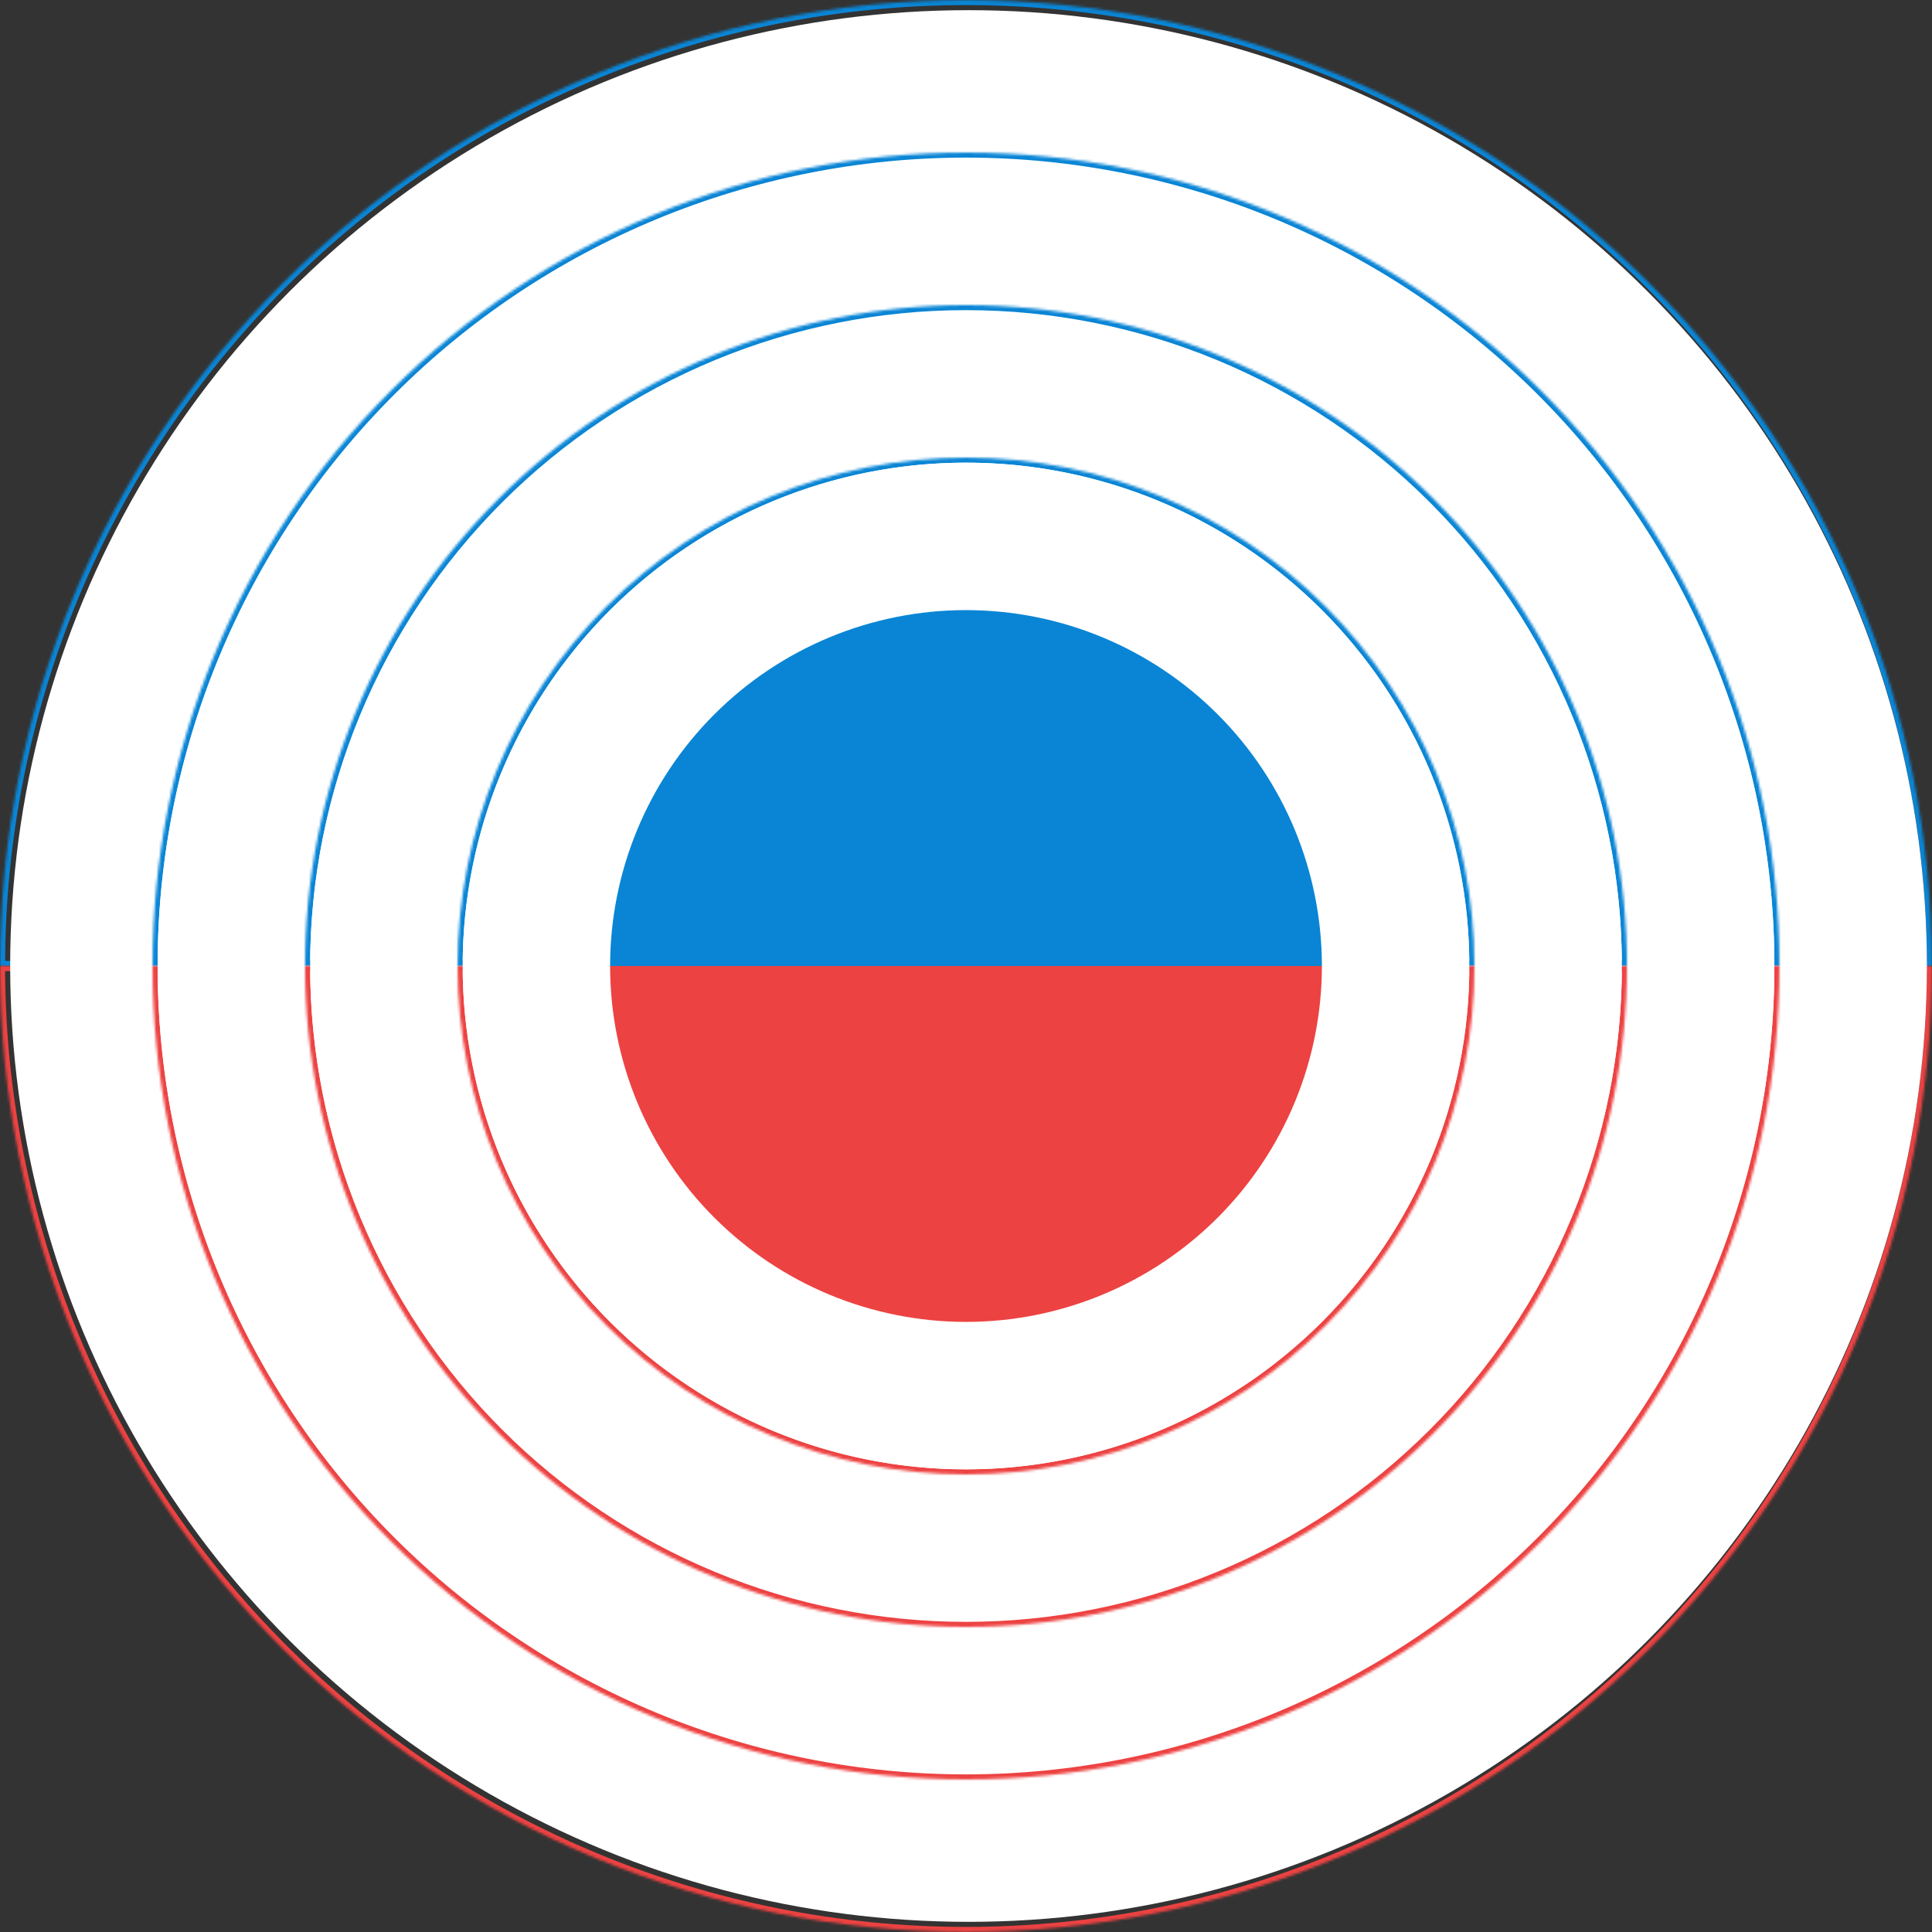 <?xml version="1.0" encoding="UTF-8"?> <svg xmlns="http://www.w3.org/2000/svg" width="760" height="760" viewBox="0 0 760 760" fill="none"><rect x="0" y="0" width="760" height="760" fill="#333333" stroke="none"/> <mask id="path-1-inside-1" fill="white"> <path d="M760 380C760 330.098 750.171 280.684 731.074 234.58C711.977 188.477 683.987 146.586 648.701 111.299C613.414 76.013 571.523 48.023 525.42 28.926C479.316 9.829 429.902 -2.1813e-06 380 0C330.098 2.1813e-06 280.684 9.829 234.58 28.926C188.477 48.023 146.586 76.013 111.299 111.299C76.013 146.586 48.023 188.477 28.926 234.58C9.829 280.684 -4.3626e-06 330.098 0 380L380 380H760Z"></path> </mask> <path d="M760 380C760 330.098 750.171 280.684 731.074 234.58C711.977 188.477 683.987 146.586 648.701 111.299C613.414 76.013 571.523 48.023 525.42 28.926C479.316 9.829 429.902 -2.1813e-06 380 0C330.098 2.1813e-06 280.684 9.829 234.58 28.926C188.477 48.023 146.586 76.013 111.299 111.299C76.013 146.586 48.023 188.477 28.926 234.58C9.829 280.684 -4.3626e-06 330.098 0 380L380 380H760Z" stroke="#0A85D5" stroke-width="4" mask="url(#path-1-inside-1)"></path> <mask id="path-2-inside-2" fill="white"> <path d="M2.78145e-05 380C3.21771e-05 429.902 9.829 479.316 28.926 525.42C48.023 571.524 76.013 613.414 111.299 648.701C146.586 683.987 188.477 711.977 234.58 731.074C280.684 750.171 330.098 760 380 760C429.902 760 479.316 750.171 525.42 731.074C571.523 711.977 613.414 683.987 648.701 648.701C683.987 613.414 711.977 571.523 731.074 525.42C750.171 479.316 760 429.902 760 380L380 380L2.78145e-05 380Z"></path> </mask> <path d="M2.78145e-05 380C3.21771e-05 429.902 9.829 479.316 28.926 525.42C48.023 571.524 76.013 613.414 111.299 648.701C146.586 683.987 188.477 711.977 234.58 731.074C280.684 750.171 330.098 760 380 760C429.902 760 479.316 750.171 525.42 731.074C571.523 711.977 613.414 683.987 648.701 648.701C683.987 613.414 711.977 571.523 731.074 525.42C750.171 479.316 760 429.902 760 380L380 380L2.78145e-05 380Z" stroke="#ED4242" stroke-width="4" mask="url(#path-2-inside-2)"></path> <ellipse cx="381" cy="380" rx="377" ry="376" fill="white"></ellipse> <mask id="path-4-inside-3" fill="white"> <path d="M700 380C700 337.977 691.723 296.365 675.641 257.541C659.56 218.717 635.989 183.441 606.274 153.726C576.559 124.011 541.283 100.44 502.459 84.359C463.634 68.277 422.023 60 380 60C337.977 60 296.365 68.277 257.541 84.359C218.717 100.44 183.441 124.011 153.726 153.726C124.011 183.441 100.44 218.717 84.359 257.541C68.277 296.365 60 337.977 60 380L380 380H700Z"></path> </mask> <path d="M700 380C700 337.977 691.723 296.365 675.641 257.541C659.56 218.717 635.989 183.441 606.274 153.726C576.559 124.011 541.283 100.44 502.459 84.359C463.634 68.277 422.023 60 380 60C337.977 60 296.365 68.277 257.541 84.359C218.717 100.44 183.441 124.011 153.726 153.726C124.011 183.441 100.44 218.717 84.359 257.541C68.277 296.365 60 337.977 60 380L380 380H700Z" stroke="#0A85D5" stroke-width="4" mask="url(#path-4-inside-3)"></path> <mask id="path-5-inside-4" fill="white"> <path d="M60 380C60 422.023 68.277 463.635 84.359 502.459C100.44 541.283 124.011 576.559 153.726 606.274C183.441 635.989 218.717 659.56 257.541 675.641C296.366 691.723 337.977 700 380 700C422.023 700 463.635 691.723 502.459 675.641C541.283 659.56 576.559 635.989 606.274 606.274C635.989 576.559 659.56 541.283 675.641 502.459C691.723 463.635 700 422.023 700 380L380 380L60 380Z"></path> </mask> <path d="M60 380C60 422.023 68.277 463.635 84.359 502.459C100.44 541.283 124.011 576.559 153.726 606.274C183.441 635.989 218.717 659.56 257.541 675.641C296.366 691.723 337.977 700 380 700C422.023 700 463.635 691.723 502.459 675.641C541.283 659.56 576.559 635.989 606.274 606.274C635.989 576.559 659.56 541.283 675.641 502.459C691.723 463.635 700 422.023 700 380L380 380L60 380Z" stroke="#ED4242" stroke-width="4" mask="url(#path-5-inside-4)"></path> <ellipse cx="380" cy="380" rx="318" ry="317" fill="white"></ellipse> <mask id="path-7-inside-5" fill="white"> <path d="M640 380C640 345.856 633.275 312.047 620.209 280.502C607.142 248.958 587.991 220.295 563.848 196.152C539.704 172.009 511.042 152.858 479.498 139.791C447.953 126.725 414.144 120 380 120C345.856 120 312.047 126.725 280.502 139.791C248.958 152.858 220.295 172.009 196.152 196.152C172.009 220.295 152.858 248.958 139.791 280.502C126.725 312.047 120 345.856 120 380L380 380H640Z"></path> </mask> <path d="M640 380C640 345.856 633.275 312.047 620.209 280.502C607.142 248.958 587.991 220.295 563.848 196.152C539.704 172.009 511.042 152.858 479.498 139.791C447.953 126.725 414.144 120 380 120C345.856 120 312.047 126.725 280.502 139.791C248.958 152.858 220.295 172.009 196.152 196.152C172.009 220.295 152.858 248.958 139.791 280.502C126.725 312.047 120 345.856 120 380L380 380H640Z" stroke="#0A85D5" stroke-width="4" mask="url(#path-7-inside-5)"></path> <mask id="path-8-inside-6" fill="white"> <path d="M120 380C120 414.144 126.725 447.953 139.791 479.498C152.858 511.042 172.009 539.705 196.152 563.848C220.296 587.991 248.958 607.142 280.502 620.209C312.047 633.275 345.856 640 380 640C414.144 640 447.953 633.275 479.498 620.209C511.042 607.142 539.705 587.991 563.848 563.848C587.991 539.705 607.142 511.042 620.209 479.498C633.275 447.953 640 414.144 640 380L380 380L120 380Z"></path> </mask> <path d="M120 380C120 414.144 126.725 447.953 139.791 479.498C152.858 511.042 172.009 539.705 196.152 563.848C220.296 587.991 248.958 607.142 280.502 620.209C312.047 633.275 345.856 640 380 640C414.144 640 447.953 633.275 479.498 620.209C511.042 607.142 539.705 587.991 563.848 563.848C587.991 539.705 607.142 511.042 620.209 479.498C633.275 447.953 640 414.144 640 380L380 380L120 380Z" stroke="#ED4242" stroke-width="4" mask="url(#path-8-inside-6)"></path> <ellipse cx="380" cy="380" rx="258" ry="257" fill="white"></ellipse> <mask id="path-10-inside-7" fill="white"> <path d="M580 380C580 353.736 574.827 327.728 564.776 303.463C554.725 279.198 539.993 257.15 521.421 238.579C502.85 220.007 480.802 205.275 456.537 195.224C432.272 185.173 406.264 180 380 180C353.736 180 327.728 185.173 303.463 195.224C279.198 205.275 257.15 220.007 238.579 238.579C220.007 257.15 205.275 279.198 195.224 303.463C185.173 327.728 180 353.736 180 380L380 380H580Z"></path> </mask> <path d="M580 380C580 353.736 574.827 327.728 564.776 303.463C554.725 279.198 539.993 257.15 521.421 238.579C502.85 220.007 480.802 205.275 456.537 195.224C432.272 185.173 406.264 180 380 180C353.736 180 327.728 185.173 303.463 195.224C279.198 205.275 257.15 220.007 238.579 238.579C220.007 257.15 205.275 279.198 195.224 303.463C185.173 327.728 180 353.736 180 380L380 380H580Z" stroke="#0A85D5" stroke-width="4" mask="url(#path-10-inside-7)"></path> <mask id="path-11-inside-8" fill="white"> <path d="M180 380C180 406.264 185.173 432.272 195.224 456.537C205.275 480.802 220.007 502.85 238.579 521.421C257.15 539.993 279.198 554.725 303.463 564.776C327.728 574.827 353.736 580 380 580C406.264 580 432.272 574.827 456.537 564.776C480.802 554.725 502.85 539.993 521.421 521.421C539.993 502.85 554.725 480.802 564.776 456.537C574.827 432.272 580 406.264 580 380L380 380L180 380Z"></path> </mask> <path d="M180 380C180 406.264 185.173 432.272 195.224 456.537C205.275 480.802 220.007 502.85 238.579 521.421C257.15 539.993 279.198 554.725 303.463 564.776C327.728 574.827 353.736 580 380 580C406.264 580 432.272 574.827 456.537 564.776C480.802 554.725 502.85 539.993 521.421 521.421C539.993 502.85 554.725 480.802 564.776 456.537C574.827 432.272 580 406.264 580 380L380 380L180 380Z" stroke="#ED4242" stroke-width="4" mask="url(#path-11-inside-8)"></path> <circle cx="380" cy="380" r="198" fill="white"></circle> <path d="M520 380C520 417.13 505.25 452.74 478.995 478.995C452.74 505.25 417.13 520 380 520C342.87 520 307.26 505.25 281.005 478.995C254.75 452.74 240 417.13 240 380L380 380H520Z" fill="#ED4242"></path> <path d="M240 380C240 342.87 254.75 307.26 281.005 281.005C307.26 254.75 342.87 240 380 240C417.13 240 452.74 254.75 478.995 281.005C505.25 307.26 520 342.87 520 380L380 380L240 380Z" fill="#0A85D5"></path> </svg> 